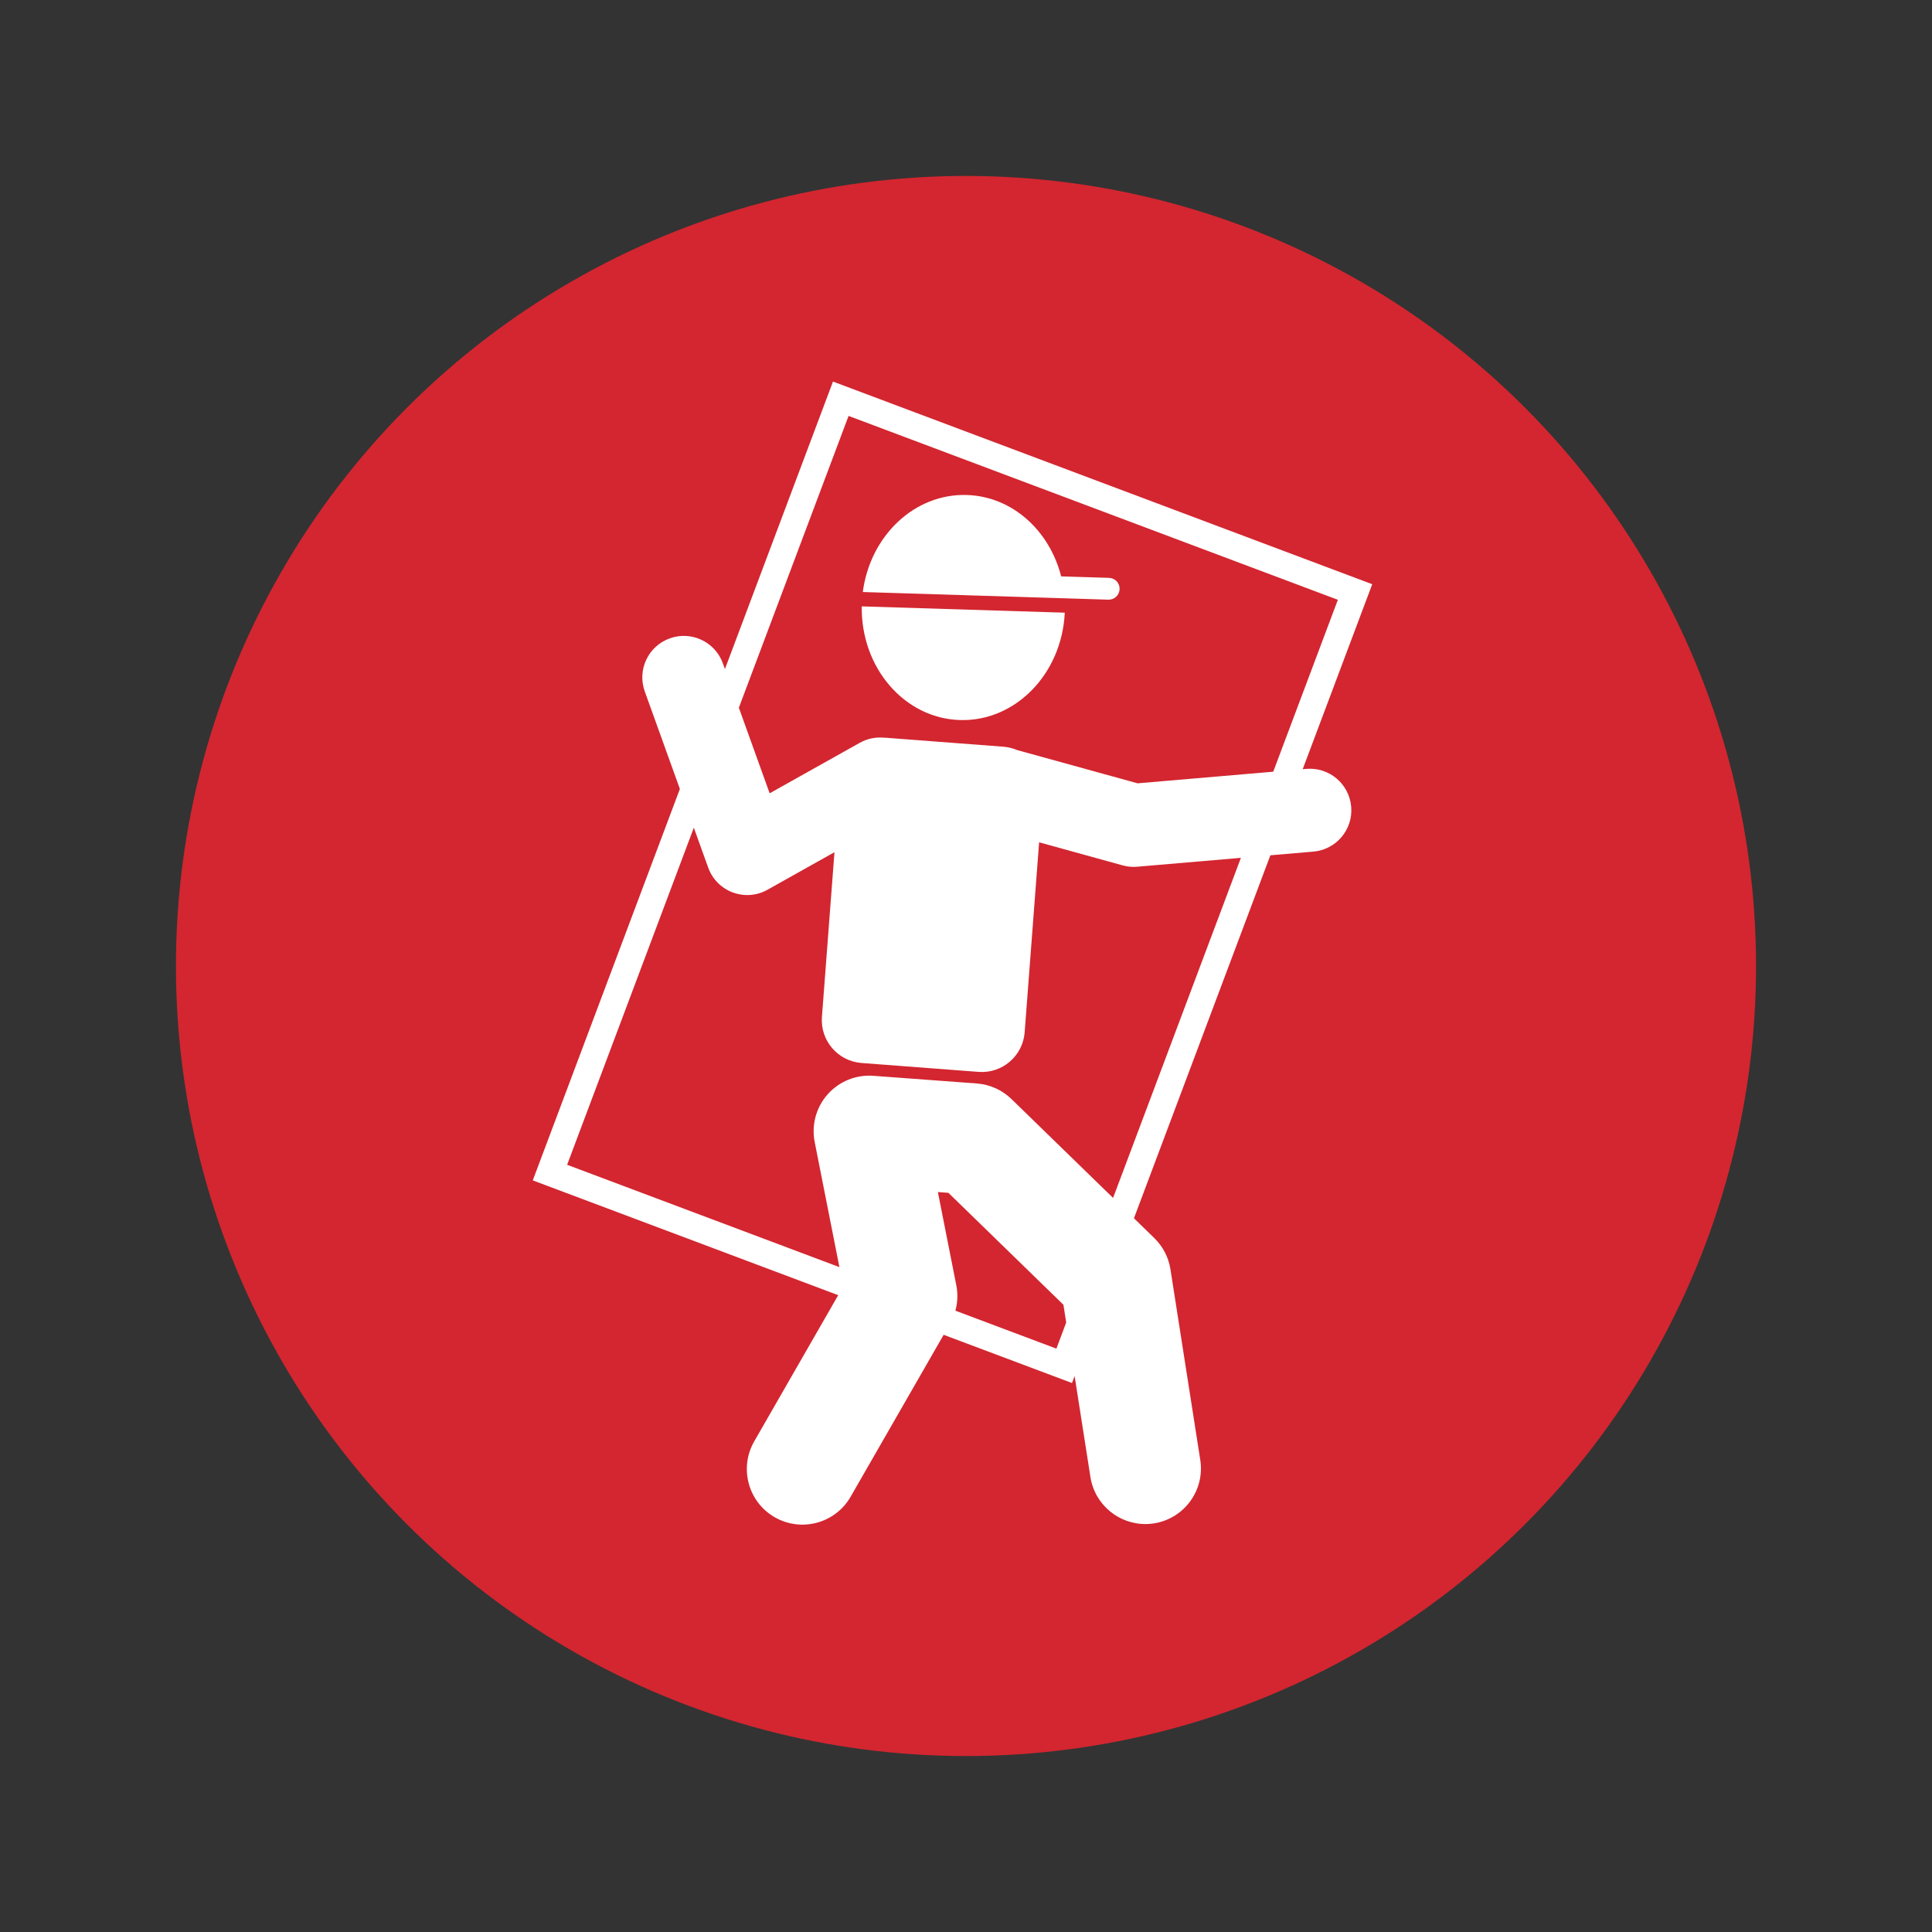 <?xml version="1.0" encoding="utf-8"?>
<!-- Generator: Adobe Illustrator 28.0.0, SVG Export Plug-In . SVG Version: 6.00 Build 0)  -->
<svg version="1.1" id="Layer_1" xmlns="http://www.w3.org/2000/svg" xmlns:xlink="http://www.w3.org/1999/xlink" x="0px" y="0px"
	 viewBox="0 0 720 720" style="enable-background:new 0 0 720 720;" xml:space="preserve">
<rect x="0" y="0" width="720" height="720" fill="#333333" stroke="none"/>
<style type="text/css">
	.st0{fill:#D32630;}
	.st1{fill:#FFFFFF;}
	.st2{fill-rule:evenodd;clip-rule:evenodd;fill:#FFFFFF;}
</style>
<circle class="st0" cx="360" cy="360" r="294.43"/>
<g>
	<path class="st1" d="M486.81,286.54l-1.33,0.11l25.91-68.93L310.43,142.2l-40.27,107.14l-0.77-2.13
		c-2.89-8.04-11.75-12.21-19.79-9.31c-8.04,2.89-12.21,11.75-9.31,19.79l13.08,36.33l-54.82,145.87l113.83,42.78l-31.3,54.48
		c-5.7,9.92-2.28,22.58,7.64,28.28c9.92,5.7,22.58,2.28,28.28-7.64l34.67-60.35l47.83,17.97l0.98-2.59l5.89,37.63
		c1.65,10.52,10.94,17.94,21.33,17.5c0.77-0.03,1.55-0.11,2.34-0.23c11.3-1.77,19.03-12.36,17.26-23.67l-11.11-71.02
		c-0.69-4.43-2.8-8.51-6.02-11.64l-7.58-7.38l50.84-135.27l16.03-1.37c8.51-0.73,14.82-8.22,14.09-16.73
		C502.81,292.11,495.32,285.81,486.81,286.54z M316.24,155l182.34,68.53l-24.08,64.06l-50.56,4.33l-45.01-12.43
		c-1.56-0.66-3.25-1.08-5.03-1.22l-43.62-3.32c-0.31-0.02-0.61-0.04-0.92-0.04c-3-0.27-6.12,0.33-8.95,1.91l-33.58,18.82
		l-11.48-31.89L316.24,155z M393.69,502.6l-37.64-14.15c0.84-3.06,0.97-6.3,0.34-9.46l-6.87-34.75l3.92,0.29l42.87,41.72l1.03,6.61
		L393.69,502.6z M414.81,446.43l-37.86-36.84c-3.49-3.39-8.06-5.45-12.91-5.81l-38.57-2.86c-6.45-0.48-12.75,2.08-17.04,6.92
		c-4.29,4.84-6.07,11.41-4.82,17.75l9.21,46.63l-101.47-38.14l47.22-125.62l5.35,14.87c1.54,4.28,4.88,7.66,9.14,9.25
		c1.75,0.65,3.58,0.98,5.41,0.98c2.62,0,5.23-0.67,7.56-1.98l24.95-13.99l-4.67,61.37c-0.67,8.82,5.93,16.51,14.75,17.18l43.62,3.32
		c8.82,0.67,16.51-5.93,17.18-14.75l5.39-70.81l31.13,8.6c1.34,0.37,2.73,0.56,4.12,0.56c0.44,0,0.88-0.02,1.32-0.06l38.63-3.31
		L414.81,446.43z"/>
	<path class="st1" d="M357.7,268.34c20.68,0.64,38.04-17.21,39.11-40.01l-75.66-2.35C320.8,248.8,337.02,267.7,357.7,268.34z"/>
	<path class="st1" d="M396.76,222.97l16.29,0.51c2.24,0.07,4.12-1.69,4.19-3.94c0.07-2.24-1.69-4.12-3.94-4.19l-17.84-0.55
		c-4.34-17.09-18.25-29.81-35.15-30.33c-19.5-0.61-36.05,15.23-38.77,36.16l60.44,1.88L396.76,222.97z"/>
</g>
</svg>
